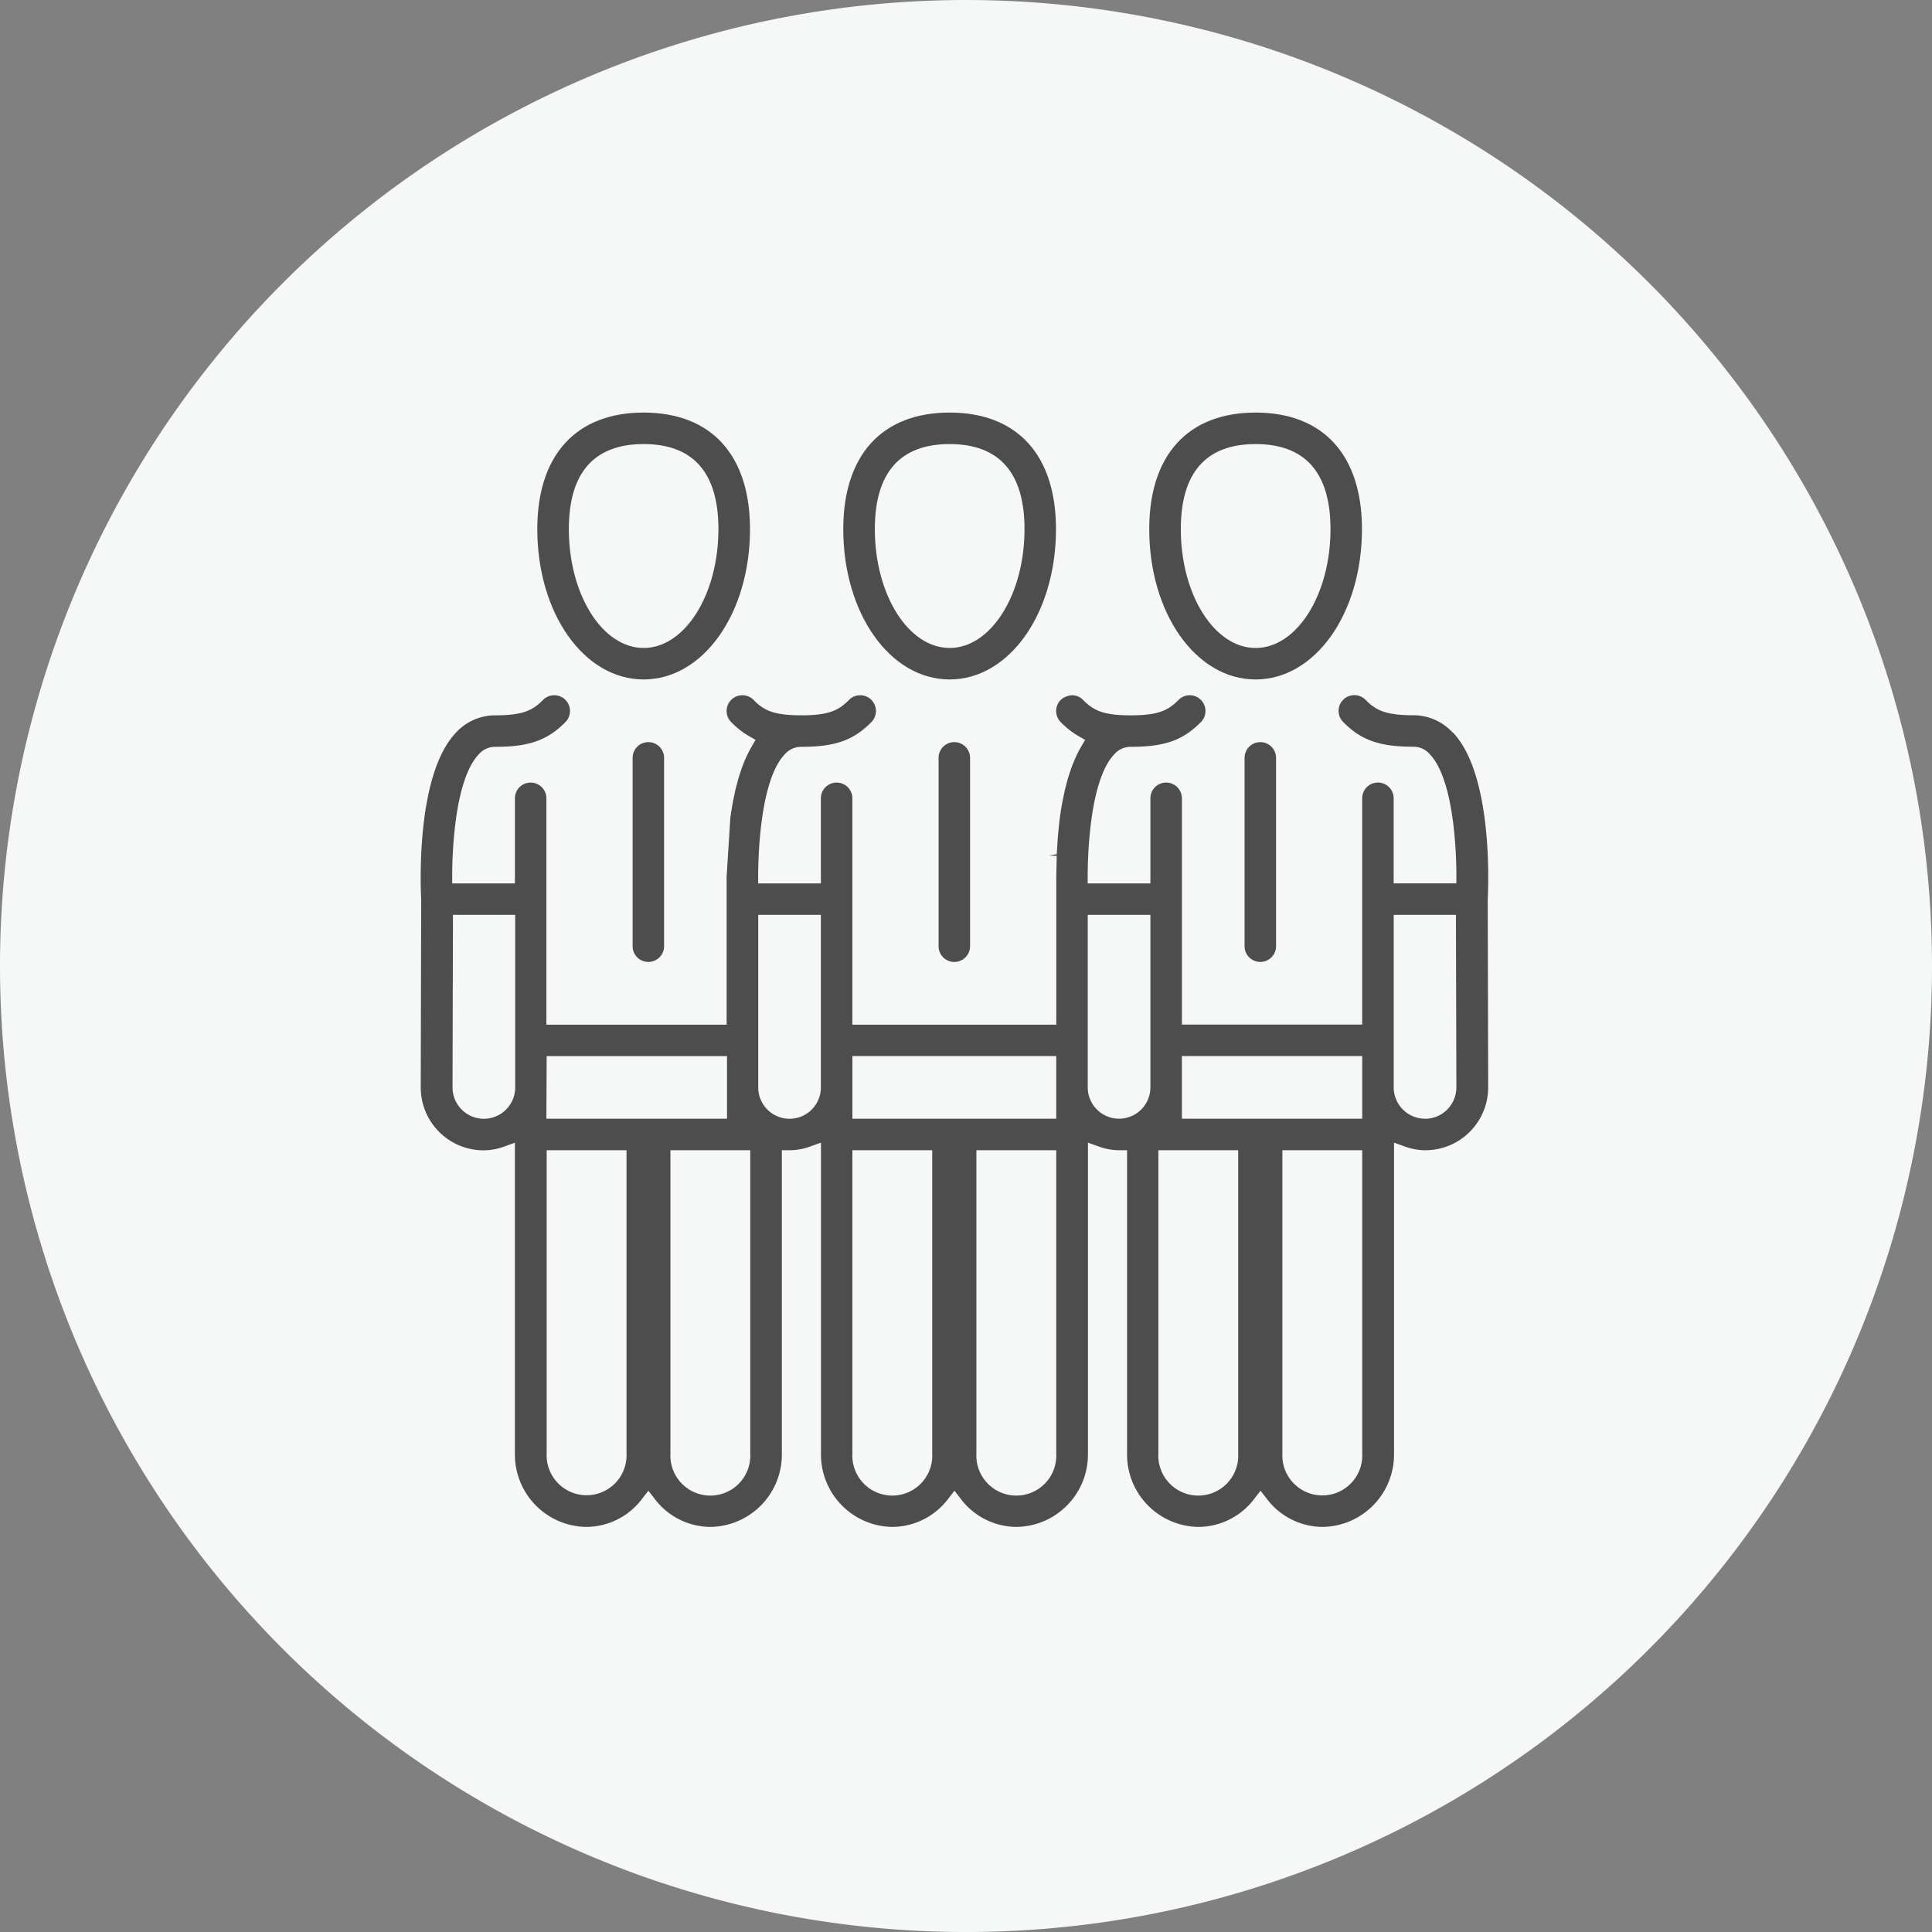 <svg xmlns="http://www.w3.org/2000/svg" width="124" height="124" viewBox="0 0 124 124"><rect x="0" y="0" width="124" height="124" fill="#808080" stroke="none"/><defs><style>
            .cls-2{fill:#4d4d4d}
        </style></defs><g id="Group_317" transform="translate(-394 -2429.599)"><path id="Path_16660" fill="#f6f8f8" d="M507 113.6a62 62 0 1 1-62-62 62 62 0 0 1 62 62" transform="translate(11 2378)"></path><path id="Path_16661" d="M424.31 78.079c-4.337 0-6.825 2.726-6.825 7.48 0 5.411 3 9.649 6.825 9.649s6.827-4.238 6.827-9.649c0-4.754-2.488-7.48-6.827-7.48m0 15.108c-2.649 0-4.8-3.422-4.8-7.628 0-3.622 1.617-5.459 4.8-5.459s4.8 1.837 4.8 5.459c0 4.206-2.156 7.628-4.8 7.628" class="cls-2" transform="translate(11 2378)"></path><path id="Path_16662" d="M425.623 112.327v-12.086a1.01 1.01 0 1 0-2.021 0v12.086a1.01 1.01 0 1 0 2.021 0" class="cls-2" transform="translate(11 2378)"></path><path id="Path_16663" d="M476.246 98.628a3.418 3.418 0 0 0-2.527-1.123c-1.787 0-2.416-.32-3.076-.99a1.01 1.01 0 0 0-1.437 1.421c1.156 1.174 2.337 1.59 4.513 1.59a1.376 1.376 0 0 1 1.055.487c1.562 1.651 1.7 6.373 1.7 7.781v.5h-4.026v-5.459a1.01 1.01 0 1 0-2.02 0v14.524h-11.571v-14.522a1.011 1.011 0 1 0-2.022 0v5.463h-4.025v-.5c.005-1.409.141-6.131 1.7-7.78a1.385 1.385 0 0 1 1.063-.488c2.171 0 3.35-.417 4.507-1.59a1.012 1.012 0 0 0-.72-1.721h-.006a1 1 0 0 0-.711.3c-.66.67-1.288.989-3.071.99s-2.4-.323-3.057-.99a1 1 0 0 0-.712-.3 1.209 1.209 0 0 0-.717.292 1.012 1.012 0 0 0-.01 1.429 5.309 5.309 0 0 0 1.127.891l.441.254-.343.594c-.05.089-.1.18-.142.272-.064.129-.125.263-.184.4-.041.1-.083.194-.122.294-.056.144-.108.291-.159.442l-.1.3c-.051.163-.1.329-.139.495l-.078.293c-.047.191-.088.387-.127.584l-.048.223c-.053.277-.1.553-.14.827-.043.3-.076.56-.1.819l-.028.276c-.017.176-.034.354-.048.528l-.062.99-.5.086.5.02-.029 1.305v9.532h-13.087v-14.53a1.011 1.011 0 1 0-2.022 0v5.463h-4.025v-.5c.005-1.409.141-6.131 1.7-7.78a1.392 1.392 0 0 1 1.069-.488c2.168 0 3.345-.418 4.5-1.59a1.012 1.012 0 0 0-.01-1.429 1 1 0 0 0-.709-.292h-.006a1.006 1.006 0 0 0-.713.3c-.659.67-1.287.989-3.068.989s-2.4-.321-3.059-.989a1 1 0 0 0-.712-.3h-.006a1.011 1.011 0 0 0-.721 1.721 5.31 5.31 0 0 0 1.127.891l.438.253-.339.593c-.049.09-.1.184-.146.28-.061.122-.12.25-.176.381-.044.1-.088.207-.13.313-.053.136-.1.275-.149.415l-.11.334c-.044.144-.084.292-.124.442l-.092.346c-.031.13-.059.262-.086.394l-.089.418c-.037.2-.069.393-.1.589s-.055.37-.079.548l-.234 3.715v9.513h-11.569v-14.53a1.01 1.01 0 1 0-2.02 0v5.463h-4.025v-.5c0-1.409.141-6.131 1.7-7.78a1.378 1.378 0 0 1 1.057-.488c2.174 0 3.355-.416 4.513-1.591a1.011 1.011 0 0 0-.719-1.72h-.007a1 1 0 0 0-.712.3c-.66.67-1.288.99-3.075.99a3.416 3.416 0 0 0-2.527 1.123c-2.562 2.71-2.263 9.859-2.221 10.665l-.028 12.1a4.036 4.036 0 0 0 4.032 4.031 3.937 3.937 0 0 0 1.343-.249l.668-.239V144.9a4.647 4.647 0 0 0 4.583 4.7 4.514 4.514 0 0 0 3.584-1.808l.4-.516.4.516a4.516 4.516 0 0 0 3.584 1.808 4.647 4.647 0 0 0 4.583-4.7v-19.475h.5a3.937 3.937 0 0 0 1.343-.249l.668-.239V144.9a4.647 4.647 0 0 0 4.583 4.7 4.513 4.513 0 0 0 3.584-1.808l.4-.516.4.516a4.516 4.516 0 0 0 3.585 1.808 4.648 4.648 0 0 0 4.583-4.7v-19.963l.668.239a3.927 3.927 0 0 0 1.342.249h.5V144.9a4.647 4.647 0 0 0 4.583 4.7 4.513 4.513 0 0 0 3.584-1.808l.4-.516.4.516a4.516 4.516 0 0 0 3.585 1.808 4.647 4.647 0 0 0 4.582-4.7v-19.963l.669.239a3.927 3.927 0 0 0 1.342.249 4.038 4.038 0 0 0 4.033-4.035l-.029-12.07c.043-.833.341-7.982-2.22-10.692m-60.2 22.765a2.011 2.011 0 0 1-4.022 0l.028-11.079h3.994zm7.146 23.507a2.565 2.565 0 1 1-5.126 0v-19.475h5.126zm-5.126-25.517h11.575v4.017h-11.593zm13.068 25.517a2.565 2.565 0 1 1-5.124 0v-19.475h5.124zm4.532-23.507a2.01 2.01 0 1 1-4.021 0v-11.076h4.021zm7.146 23.507a2.565 2.565 0 1 1-5.124 0v-19.475h5.124zm7.96 0a2.565 2.565 0 1 1-5.124 0v-19.475h5.124zm0-21.5h-13.083v-4.021h13.083zm6.043-2.011a2.01 2.01 0 1 1-4.021 0v-11.072h4.021zm5.635 23.511a2.565 2.565 0 1 1-5.124 0v-19.475h5.124zm7.961 0a2.565 2.565 0 1 1-5.125 0v-19.475h5.125zm0-21.5h-11.575v-4.021h11.575zm4.031 0a2.013 2.013 0 0 1-2.011-2.011v-11.072h3.994l.028 11.075a2.013 2.013 0 0 1-2.011 2.012" class="cls-2" transform="translate(11 2378)"></path><path id="Path_16664" d="M463.587 78.079c-4.338 0-6.826 2.726-6.826 7.48 0 5.411 3 9.649 6.826 9.649s6.827-4.238 6.827-9.649c0-4.754-2.489-7.48-6.827-7.48m0 15.108c-2.649 0-4.8-3.422-4.8-7.628 0-3.622 1.616-5.459 4.8-5.459s4.807 1.837 4.807 5.459c0 4.206-2.157 7.628-4.807 7.628" class="cls-2" transform="translate(11 2378)"></path><path id="Path_16665" d="M464.9 112.327v-12.086a1.01 1.01 0 1 0-2.021 0v12.086a1.01 1.01 0 1 0 2.021 0" class="cls-2" transform="translate(11 2378)"></path><path id="Path_16666" d="M443.949 78.079c-4.338 0-6.826 2.726-6.826 7.48 0 5.411 3 9.649 6.826 9.649s6.827-4.238 6.827-9.649c0-4.754-2.488-7.48-6.827-7.48m0 15.108c-2.649 0-4.8-3.422-4.8-7.628 0-3.622 1.617-5.459 4.8-5.459s4.807 1.837 4.807 5.459c0 4.206-2.157 7.628-4.807 7.628" class="cls-2" transform="translate(11 2378)"></path><path id="Path_16667" d="M445.261 100.241a1.011 1.011 0 1 0-2.022 0v12.087a1.011 1.011 0 1 0 2.022 0" class="cls-2" transform="translate(11 2378)"></path></g></svg>